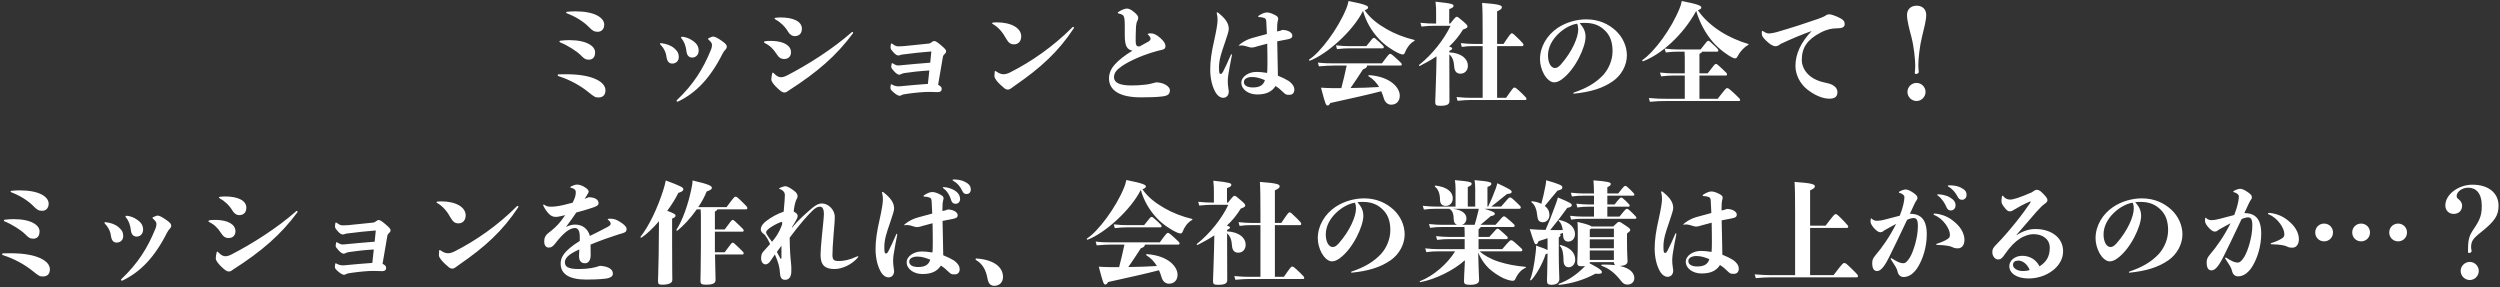 <?xml version="1.0" encoding="UTF-8"?>
<svg width="810px" height="93px" viewBox="0 0 810 93" version="1.1" xmlns="http://www.w3.org/2000/svg" xmlns:xlink="http://www.w3.org/1999/xlink">
    <rect x="0" y="0" width="810" height="93" fill="#333333" stroke="none"/>
    <!-- Generator: Sketch 48.2 (47327) - http://www.bohemiancoding.com/sketch -->
    <title>mv1-pc</title>
    <desc>Created with Sketch.</desc>
    <defs></defs>
    <g id="Page-1" stroke="none" stroke-width="1" fill="none" fill-rule="evenodd">
        <path d="M196.164,29.236 C196.164,30.892 195.228,31.576 193.896,31.576 C192.852,31.576 192.564,31.396 190.692,29.884 C187.992,27.688 184.572,25.816 180.936,24.664 C180.756,24.592 180.684,24.52 180.684,24.34 C180.684,24.232 180.72,24.124 180.936,24.088 C181.764,24.052 182.592,24.052 183.348,24.052 C192.348,24.052 196.164,26.68 196.164,29.236 Z M195.768,7.996 C195.768,9.472 194.832,10.3 193.68,10.3 C192.456,10.3 191.988,9.94 190.836,8.788 C188.892,6.808 186.12,5.224 183.708,4.324 C183.492,4.252 183.42,4.144 183.42,4.036 C183.42,3.928 183.528,3.856 183.744,3.82 C184.716,3.712 185.616,3.676 186.444,3.676 C192.636,3.676 195.768,5.728 195.768,7.996 Z M192.816,16.96 C192.816,18.58 192.024,19.336 190.728,19.336 C189.648,19.336 189.18,18.904 188.172,17.896 C186.804,16.528 183.816,14.656 181.476,13.72 C181.296,13.648 181.26,13.54 181.26,13.432 C181.26,13.324 181.332,13.216 181.548,13.18 C182.556,13.072 183.528,13 184.392,13 C190.224,13 192.816,15.016 192.816,16.96 Z M226.368,16.42 C226.368,17.716 225.468,18.652 224.28,18.652 C223.272,18.652 222.588,17.968 222.444,16.816 C222.192,14.692 221.652,13.432 220.716,12.316 C220.644,12.208 220.644,12.208 220.644,12.136 C220.644,12.028 220.716,11.92 221.004,11.92 C222.264,11.956 223.56,12.568 224.532,13.252 C225.648,14.044 226.368,14.944 226.368,16.42 Z M219.924,18.544 C219.924,19.696 219.06,20.596 217.8,20.596 C216.792,20.596 216.216,19.948 215.964,18.58 C215.784,16.96 215.1,15.592 213.948,14.404 C213.876,14.332 213.84,14.26 213.84,14.188 C213.84,14.044 213.984,13.972 214.164,13.972 C215.964,14.188 217.44,14.728 218.484,15.664 C219.312,16.42 219.924,17.032 219.924,18.544 Z M235.476,15.124 C235.476,15.52 235.332,15.772 234.972,16.168 C234.72,16.42 234.54,16.6 234.108,17.392 C230.148,25.312 225.468,30.136 219.744,32.872 C219.672,32.908 219.6,32.944 219.492,32.944 C219.348,32.944 219.204,32.836 219.204,32.692 C219.204,32.584 219.24,32.512 219.348,32.404 C224.676,27.364 227.844,22.288 230.328,16.168 C230.616,15.484 230.688,14.98 230.688,14.512 C230.688,14.08 230.4,13.576 229.536,12.82 C229.464,12.748 229.392,12.676 229.392,12.604 C229.392,12.496 229.5,12.424 229.644,12.352 C230.292,12.028 230.796,11.848 231.12,11.848 C231.624,11.848 232.632,12.388 233.82,13.216 C235.08,14.116 235.476,14.512 235.476,15.124 Z M251.208,6.268 C250.992,6.16 250.956,6.088 250.956,5.98 C250.956,5.872 251.028,5.8 251.244,5.764 C251.748,5.692 252.504,5.656 252.972,5.656 C257.04,5.656 259.812,6.952 259.812,9.292 C259.812,10.948 258.804,11.704 257.508,11.704 C256.5,11.704 255.708,10.948 255.312,10.228 C254.304,8.536 252.756,7.096 251.208,6.268 Z M256.284,16.924 C256.284,18.292 255.42,19.12 254.088,19.12 C253.008,19.12 252.324,18.652 251.532,17.392 C250.632,15.952 249.372,14.692 247.824,13.972 C247.608,13.864 247.536,13.756 247.536,13.648 C247.536,13.504 247.608,13.432 247.788,13.396 C248.364,13.288 248.688,13.252 249.48,13.252 L250.164,13.252 C253.908,13.36 256.284,14.728 256.284,16.924 Z M254.124,29.956 C253.404,29.956 252.828,29.488 251.316,28.012 C250.272,26.896 249.912,26.212 249.912,25.744 C249.912,25.168 250.02,24.448 250.2,23.764 C250.236,23.62 250.308,23.512 250.38,23.512 C250.452,23.512 250.56,23.584 250.704,23.728 C251.748,24.808 252.432,25.024 253.08,25.024 C253.584,25.024 254.304,24.808 254.988,24.448 C261.828,20.956 270,15.7 275.868,10.516 C275.976,10.408 276.084,10.336 276.192,10.336 C276.3,10.336 276.408,10.444 276.408,10.588 C276.408,10.66 276.408,10.696 276.372,10.768 C271.008,18.004 264.924,23.332 255.348,29.452 C254.808,29.884 254.556,29.956 254.124,29.956 Z M303.948,27.472 C304.056,27.508 304.164,27.58 304.272,27.652 C304.92,28.048 305.1,28.3 305.1,28.84 C305.1,29.524 304.632,29.848 303.84,29.848 C303.084,29.812 301.896,29.776 300.996,29.776 C299.232,29.776 296.748,29.992 293.94,30.388 C292.824,30.532 292.428,30.64 292.104,30.82 C291.816,31 291.672,31.036 291.456,31.036 C290.988,31 290.34,30.64 289.512,29.92 C288.828,29.308 288.504,28.984 288.504,28.516 C288.504,28.3 288.54,27.796 288.612,27.508 C288.648,27.364 288.684,27.292 288.756,27.292 C288.828,27.292 288.936,27.364 289.008,27.4 C289.8,27.832 290.448,27.976 291.024,27.976 C291.564,27.976 291.888,27.94 292.536,27.868 C295.056,27.616 297.684,27.4 300.636,27.184 C300.816,25.6 300.96,24.376 301.104,22.828 C298.152,23.008 294.912,23.368 293.148,23.656 C292.608,23.728 292.32,23.836 291.96,24.016 C291.78,24.124 291.564,24.196 291.348,24.196 C290.952,24.196 290.484,23.908 289.8,23.224 C289.116,22.504 288.756,22 288.756,21.712 C288.756,21.496 288.828,20.884 288.9,20.632 C288.936,20.488 288.972,20.452 289.08,20.452 C289.152,20.452 289.188,20.488 289.296,20.56 C290.052,21.028 290.556,21.208 290.952,21.208 C291.384,21.208 291.744,21.172 292.356,21.1 C294.912,20.848 297.72,20.596 301.392,20.308 C301.536,18.904 301.644,17.86 301.752,16.672 C299.088,16.852 295.704,17.248 292.536,17.644 C292.176,17.68 291.816,17.752 291.6,17.86 C291.456,17.932 291.276,17.968 291.132,17.968 C290.628,17.968 290.196,17.752 289.512,16.996 C288.756,16.168 288.54,15.772 288.54,15.448 C288.54,15.124 288.576,14.692 288.648,14.368 C288.684,14.188 288.756,14.08 288.864,14.08 C288.936,14.08 289.116,14.188 289.26,14.296 C289.98,14.836 290.412,15.016 290.988,15.016 C291.888,15.016 292.428,14.98 293.22,14.908 C295.092,14.728 297.684,14.476 300.924,14.116 C301.248,14.08 301.392,14.008 301.68,13.792 C302.148,13.468 302.4,13.288 302.652,13.288 C303.12,13.288 303.624,13.576 304.848,14.62 C306.252,15.844 306.54,16.132 306.54,16.636 C306.54,16.996 306.36,17.248 306.036,17.536 C305.604,17.932 305.532,18.148 305.46,18.652 C304.956,21.604 304.452,24.52 303.948,27.472 Z M330.876,11.776 C330.876,13.144 330.12,14.368 328.536,14.368 C327.348,14.368 326.736,13.792 326.016,12.568 C324.864,10.444 323.46,8.788 321.552,7.708 C321.48,7.672 321.444,7.6 321.444,7.528 C321.444,7.456 321.516,7.348 321.696,7.312 C322.056,7.276 322.416,7.24 322.884,7.24 C327.852,7.24 330.876,9.184 330.876,11.776 Z M326.556,29.02 C326.232,29.02 325.908,28.984 325.368,28.552 C324.54,27.868 323.64,27.04 322.956,26.212 C322.488,25.6 322.2,25.096 322.2,24.736 C322.2,24.412 322.236,23.764 322.272,23.296 C322.308,23.044 322.344,23.008 322.488,23.008 C322.56,23.008 322.668,23.08 322.884,23.224 C323.964,23.98 324.72,24.052 325.224,24.052 C325.62,24.052 326.376,23.908 327.24,23.476 C334.116,20.02 341.316,15.016 347.436,8.86 C347.508,8.788 347.616,8.716 347.724,8.716 C347.868,8.716 347.976,8.824 347.976,8.968 C347.976,9.04 347.976,9.04 347.94,9.112 C342.828,16.888 337.068,22.036 328.932,27.652 C328.356,28.048 327.96,28.372 327.528,28.66 C327.276,28.876 326.916,29.02 326.556,29.02 Z M364.428,11.344 L364.428,8.536 C364.428,6.304 364.284,5.656 364.068,5.26 C363.888,4.9 363.636,4.648 362.412,4.36 C362.232,4.324 362.16,4.216 362.16,4.144 C362.16,4.072 362.16,4 362.268,3.928 C363.6,3.028 364.716,2.776 365.076,2.776 C365.652,2.776 366.264,2.92 367.56,4 C368.64,4.9 368.784,5.404 368.784,5.836 C368.784,6.196 368.64,6.52 368.532,6.7 C368.28,7.096 368.136,7.744 368.064,8.608 C367.956,11.02 367.956,12.136 367.956,13.324 C367.956,14.656 368.316,15.052 368.964,15.052 C369.036,15.052 369.144,15.052 369.288,15.016 C370.332,14.44 371.124,14.008 372.096,13.468 C372.456,13.252 372.78,12.928 372.78,12.568 C372.78,12.244 372.564,11.776 372.024,11.272 C371.844,11.128 371.844,11.128 371.844,11.056 C371.844,10.984 371.916,10.948 372.024,10.912 C372.24,10.84 372.492,10.804 372.816,10.804 C373.644,10.804 374.58,11.092 375.948,12.316 C377.352,13.54 377.604,14.332 377.604,14.944 C377.604,15.628 377.316,15.988 376.38,16.168 C375.768,16.276 374.724,16.564 373.536,16.924 C369.036,18.292 365.4,20.092 363.384,21.496 C361.656,22.72 360.936,23.692 360.936,25.024 C360.936,26.68 362.556,27.688 366.552,27.688 C368.208,27.688 369.396,27.616 371.052,27.436 C372.384,27.292 373.212,27.04 374.58,26.68 C376.956,26.68 379.044,28.012 379.044,29.2 C379.044,30.568 378.324,31.036 376.524,31.252 C374.796,31.468 372.636,31.54 369.612,31.54 C362.772,31.54 359.316,29.272 359.316,25.384 C359.316,23.584 360.144,22.036 361.26,20.812 C362.376,19.588 364.32,17.968 366.912,16.42 C365.184,16.024 364.428,15.052 364.428,11.344 Z M413.784,9.364 L413.784,10.192 C414.684,10.012 415.008,9.94 415.476,9.688 C417.6,9.724 418.716,10.732 418.716,11.488 C418.716,12.28 418.248,12.532 417.132,12.748 C415.944,12.964 415.008,13.144 413.82,13.396 C413.856,16.6 413.928,19.588 414,22.252 C414.036,23.008 414.036,23.908 414.036,24.52 C415.476,25.096 416.628,25.672 417.564,26.248 C418.788,27.148 419.364,28.048 419.364,29.092 C419.364,30.1 418.716,30.712 417.888,30.712 L417.348,30.712 C416.844,30.712 416.484,30.604 415.8,29.92 C415.044,29.164 414.252,28.48 413.28,27.868 C412.056,29.776 410.184,30.604 407.304,30.604 C404.496,30.604 402.192,28.984 402.192,26.788 C402.192,24.808 404.604,23.296 407.052,23.296 C407.88,23.296 409.068,23.368 410.544,23.62 C410.616,22.972 410.652,22.108 410.652,20.632 C410.652,19.12 410.652,16.816 410.58,14.152 C409.464,14.44 408.492,14.692 407.736,14.908 C406.368,15.34 405.972,15.412 405.54,15.412 C405.18,15.412 405.036,15.376 403.488,14.908 C402.984,14.764 402.624,14.728 402.264,14.728 C402.012,14.728 401.94,14.728 401.724,14.764 C401.508,14.8 401.508,14.8 401.4,14.8 C401.328,14.8 401.292,14.764 401.4,14.656 C402.12,13.972 403.092,13.36 404.208,12.856 C405,12.496 406.008,12.208 407.664,11.776 C408.636,11.524 409.536,11.272 410.472,11.02 C410.436,9.796 410.364,8.5 410.292,7.24 C410.256,6.412 410.148,6.052 409.644,5.836 C409.212,5.656 408.492,5.512 407.808,5.512 C407.736,5.512 407.664,5.476 407.664,5.332 C407.664,5.224 407.7,5.152 407.88,5.044 C409.104,4.252 409.932,4.036 410.508,4.036 C411.156,4.036 412.056,4.324 412.956,4.792 C413.964,5.296 414.144,5.62 414.144,6.088 C414.144,6.412 414,6.808 413.964,6.916 C413.856,7.312 413.784,8.14 413.784,9.364 Z M409.824,25.96 C408.168,25.276 407.016,24.952 405.612,24.952 C404.28,24.952 403.02,25.492 403.02,26.572 C403.02,27.76 404.208,28.336 405.936,28.336 C408.456,28.336 409.428,27.328 409.824,25.96 Z M398.124,29.596 C398.124,30.82 397.476,31.684 396.288,31.684 C395.424,31.684 394.632,31.144 393.984,30.172 C392.832,28.336 392.112,25.6 392.112,22.504 C392.112,19.804 392.508,16.888 393.48,12.712 C394.128,9.796 394.488,7.528 394.488,6.628 C394.488,5.692 394.452,5.26 394.272,4.504 C394.2,4.252 394.2,4.216 394.2,4.144 C394.2,4.072 394.272,4 394.344,4 C394.452,4 394.56,4.036 394.704,4.144 C397.224,6.124 398.124,7.672 398.124,9.4 C398.124,10.12 397.584,11.668 396.828,13.936 C395.748,17.068 394.956,19.336 394.956,21.82 C394.956,23.764 395.1,23.944 395.532,23.944 C395.82,23.944 395.964,23.764 396.252,23.26 C396.828,22.216 398.052,19.516 398.772,17.824 C398.844,17.644 398.88,17.572 398.988,17.572 C399.096,17.572 399.132,17.68 399.132,17.932 C398.808,19.516 398.232,22.432 397.98,24.196 C397.908,24.664 397.8,25.6 397.8,26.068 C397.8,27.184 397.836,27.58 397.98,28.552 C398.052,28.984 398.088,29.2 398.124,29.596 Z M432.252,20.524 L447.768,20.524 C449.964,17.536 450.072,17.464 450.396,17.464 C450.72,17.464 450.864,17.5 452.772,19.264 C454.068,20.452 454.176,20.56 454.176,20.884 C454.176,21.1 454.032,21.244 453.78,21.244 L442.944,21.244 C442.908,21.748 442.692,22.072 441.612,22.468 C440.28,24.556 438.948,26.536 437.58,28.516 C440.82,28.48 443.988,28.372 446.832,28.192 C446.04,26.86 444.924,25.6 443.412,24.7 C443.232,24.592 443.376,24.34 443.592,24.34 C450.612,24.844 453.528,28.48 453.528,31 C453.528,32.764 452.448,33.916 450.72,33.916 C449.64,33.916 448.704,33.124 448.344,31.828 C448.128,31.108 447.876,30.316 447.516,29.56 C443.664,30.568 438.084,31.828 431.028,33.376 C430.596,34.06 430.488,34.168 430.128,34.168 C429.624,34.168 429.444,33.952 428.004,28.408 C429.192,28.48 430.56,28.552 431.712,28.552 L434.592,28.552 C435.204,26.284 435.78,23.764 436.32,21.244 L432.252,21.244 C430.956,21.244 429.3,21.316 427.32,21.496 L426.996,20.272 C429.012,20.524 430.776,20.524 432.252,20.524 Z M447.912,15.664 L437.076,15.664 C436.104,15.664 434.916,15.7 433.188,15.916 L432.864,14.692 C434.7,14.908 435.96,14.944 437.076,14.944 L442.692,14.944 C444.744,12.352 444.816,12.28 445.104,12.28 C445.392,12.28 445.5,12.316 446.976,13.684 C448.308,14.908 448.344,15.016 448.344,15.304 C448.344,15.556 448.164,15.664 447.912,15.664 Z M458.208,12.928 C458.424,12.964 458.388,13.18 458.208,13.288 C456.624,14.152 455.652,15.844 455.256,16.888 C455.04,17.464 454.824,17.644 454.536,17.644 C454.212,17.644 453.852,17.536 453.492,17.392 C451.26,16.42 448.668,14.62 446.868,12.712 C444.348,10.048 442.62,7.024 441.612,3.532 C438.372,10.048 429.984,17.536 424.404,19.66 C424.188,19.732 424.008,19.372 424.188,19.264 C427.752,17.032 433.584,9.256 436.212,2.74 C436.464,2.128 436.716,1.444 436.932,0.328 C442.476,1.408 443.268,1.912 443.268,2.416 C443.268,2.776 442.98,3.028 442.152,3.316 C443.916,5.908 446.436,7.816 449.28,9.436 C451.872,10.948 455.04,12.172 458.208,12.928 Z M469.584,16.492 L469.584,16.96 C473.58,17.176 475.596,19.12 475.596,21.28 C475.596,22.756 474.66,23.872 473.184,23.872 C471.96,23.872 471.276,23.116 471.168,21.64 C471.06,19.84 470.664,18.544 469.584,17.608 L469.584,20.308 C469.584,25.132 469.62,30.1 469.62,32.8 C469.62,33.808 468.828,34.276 466.704,34.276 C465.228,34.276 465.012,34.024 465.012,32.98 C465.012,32.26 465.228,28.372 465.336,23.296 L465.444,18.256 C463.824,19.336 462.024,20.344 460.044,21.352 C459.864,21.46 459.612,21.172 459.792,21.028 C464.004,17.716 467.892,12.784 469.98,8.356 L464.868,8.356 C463.572,8.356 462.276,8.392 460.548,8.608 L460.224,7.384 C462.204,7.6 463.572,7.636 464.868,7.636 L465.3,7.636 L465.3,4.144 C465.3,3.028 465.3,2.344 465.12,0.544 C470.628,1.12 470.952,1.408 470.952,1.876 C470.952,2.2 470.772,2.524 469.548,2.956 L469.548,7.636 L469.872,7.636 C471.492,5.584 471.708,5.44 471.96,5.44 C472.284,5.44 472.428,5.512 473.976,6.844 C475.344,8.032 475.452,8.212 475.452,8.608 C475.452,8.968 475.2,9.148 474.012,9.58 C472.716,11.704 471.24,13.468 469.512,15.088 C470.304,15.304 470.52,15.52 470.52,15.7 C470.52,15.952 470.34,16.132 469.584,16.492 Z M485.064,31.684 L487.98,31.684 C490.212,28.48 490.32,28.372 490.68,28.372 C491.004,28.372 491.256,28.48 493.164,30.316 C494.388,31.504 494.568,31.72 494.568,32.044 C494.568,32.26 494.46,32.404 494.172,32.404 L476.28,32.404 C475.2,32.404 474.336,32.476 472.248,32.656 L471.924,31.432 C474.192,31.648 475.128,31.684 476.28,31.684 L480.384,31.684 L480.384,14.944 L477.252,14.944 C476.1,14.944 475.056,14.98 473.616,15.196 L473.292,13.972 C474.912,14.152 476.244,14.224 477.252,14.224 L480.384,14.224 L480.384,11.56 C480.384,5.836 480.348,2.992 480.204,0.94 C485.856,1.336 486.612,1.768 486.612,2.344 C486.612,2.74 486.324,3.136 485.064,3.676 L485.064,14.224 L487.152,14.224 C489.312,10.984 489.492,10.804 489.852,10.804 C490.176,10.804 490.356,10.948 492.228,12.784 C493.38,13.936 493.596,14.224 493.596,14.512 C493.596,14.764 493.452,14.944 493.236,14.944 L485.064,14.944 L485.064,31.684 Z M509.94,30.352 C509.796,30.352 509.76,30.28 509.76,30.172 C509.76,30.1 509.796,30.028 509.904,29.992 C514.188,28.552 517.068,26.788 519.372,24.376 C521.208,22.396 522.468,19.48 522.468,16.6 C522.468,13.9 521.82,11.848 520.344,10.228 C518.508,8.284 516.456,7.42 513.576,7.42 C513.036,7.42 512.388,7.42 511.812,7.492 C513.108,9.004 513.72,10.192 513.72,11.992 C513.72,15.196 510.408,22.576 505.98,25.744 C505.116,26.356 504.36,26.68 503.532,26.68 C502.308,26.68 501.048,25.456 500.256,24.052 C499.464,22.612 498.96,20.848 498.96,19.192 C498.96,15.124 501.228,11.38 504.684,9.04 C507.564,7.132 510.984,6.268 513.972,6.268 C518.004,6.268 521.172,7.78 523.512,9.94 C525.78,12.028 527.112,15.016 527.112,17.932 C527.112,21.28 525.204,24.484 522.612,26.284 C519.3,28.624 515.268,29.812 509.94,30.352 Z M510.984,7.672 C507.06,8.248 501.552,12.712 501.552,17.896 C501.552,18.94 501.696,19.984 502.2,20.92 C502.596,21.604 503.172,22.036 503.784,22.036 C504.288,22.036 504.864,21.856 505.728,20.884 C509.472,16.636 511.344,12.064 511.344,9.544 C511.344,9.004 511.308,8.392 510.984,7.672 Z M550.62,32.008 L556.524,32.008 C559.116,28.66 559.26,28.552 559.584,28.552 C559.98,28.552 560.16,28.66 561.996,30.352 C563.688,31.936 563.796,32.08 563.796,32.404 C563.796,32.656 563.652,32.728 563.436,32.728 L540.072,32.728 C538.236,32.728 536.652,32.764 534.564,32.98 L534.24,31.756 C536.508,31.972 538.164,32.008 540.072,32.008 L545.868,32.008 L545.868,24.484 L541.8,24.484 C541.08,24.484 539.784,24.556 538.2,24.736 L537.84,23.512 C539.46,23.692 540.9,23.764 541.8,23.764 L545.868,23.764 L545.868,18.652 C545.868,18.04 545.832,17.392 545.796,16.744 L543.384,16.744 C542.556,16.744 541.368,16.78 539.712,16.996 L539.352,15.736 C541.044,15.952 542.34,16.024 543.384,16.024 L550.98,16.024 C553.068,13.36 553.176,13.216 553.5,13.216 C553.752,13.216 553.896,13.288 555.66,14.98 C556.668,15.916 556.74,16.096 556.74,16.348 C556.74,16.6 556.632,16.744 556.38,16.744 L551.448,16.744 C551.412,16.996 551.16,17.176 550.62,17.464 L550.62,23.764 L553.284,23.764 C555.48,20.884 555.66,20.704 555.948,20.704 C556.272,20.704 556.452,20.848 558.216,22.504 C559.44,23.62 559.548,23.8 559.548,24.052 C559.548,24.376 559.404,24.484 559.152,24.484 L550.62,24.484 L550.62,32.008 Z M566.388,14.224 C566.604,14.296 566.568,14.476 566.388,14.584 C565.02,15.304 563.688,16.852 563.004,18.184 C562.716,18.76 562.536,18.904 562.248,18.904 C561.888,18.904 561.744,18.868 561.384,18.688 C559.692,17.896 556.956,15.88 554.976,13.612 C552.528,10.768 550.62,7.168 549.576,3.532 C545.184,11.56 538.056,17.716 532.368,19.84 C532.152,19.912 531.972,19.552 532.152,19.444 C536.184,16.636 541.548,9.256 544.176,2.74 C544.428,2.128 544.68,1.444 544.896,0.328 C550.44,1.408 551.232,1.912 551.232,2.416 C551.232,2.776 550.944,3.028 550.116,3.316 C551.88,5.944 554.544,8.356 557.496,10.228 C560.196,11.956 563.616,13.432 566.388,14.224 Z M586.98,10.048 C583.884,11.128 579.996,12.784 576.864,14.26 C576.396,14.692 575.82,14.98 575.208,14.98 C574.488,14.98 573.372,14.332 572.148,13.108 C571.212,12.136 570.816,11.704 570.816,10.804 C570.816,10.192 570.852,10.012 570.996,10.012 C571.068,10.012 571.176,10.048 571.32,10.156 C572.184,10.732 572.724,10.84 573.228,10.84 C573.696,10.84 574.956,10.624 575.64,10.408 C580.608,8.968 585.792,7.276 589.248,6.052 C590.436,5.62 591.084,5.332 591.66,4.936 C592.128,4.612 592.488,4.648 592.812,4.648 C593.28,4.648 594.936,5.188 596.268,5.908 C597.168,6.376 597.672,6.844 597.672,7.852 C597.672,8.824 596.844,9.184 595.008,9.184 C593.676,9.184 591.948,9.472 589.896,10.552 C585.648,12.748 583.776,15.376 583.776,19.444 C583.776,22.072 585.612,24.7 588.672,25.96 C589.968,26.5 590.796,26.644 592.164,26.968 C594.072,27.4 595.332,28.408 595.332,29.884 C595.332,31.36 594.396,31.972 592.74,31.972 C591.516,31.972 588.96,31.612 585.684,29.092 C583.02,27.04 581.724,23.98 581.724,21.388 C581.724,17.428 583.524,13.684 586.98,10.048 Z M621,1.84 C622.836,1.84 624.096,2.992 624.096,4.864 C624.096,6.592 623.376,9.256 622.728,11.92 C621.972,14.98 621.54,19.012 621.54,20.956 C621.54,21.784 621.612,22.684 621.684,23.332 C621.684,23.62 621.252,23.98 620.712,23.98 C620.532,23.98 620.388,23.764 620.388,23.584 C620.46,22.9 620.532,22.108 620.532,21.208 C620.532,19.156 620.064,14.908 619.344,12.172 C618.66,9.508 617.868,6.736 617.868,4.864 C617.868,3.028 619.128,1.84 621,1.84 Z M620.964,26.86 C622.548,26.86 623.88,28.192 623.88,29.776 C623.88,31.396 622.548,32.728 620.964,32.728 C619.344,32.728 618.012,31.396 618.012,29.776 C618.012,28.192 619.344,26.86 620.964,26.86 Z M16.164,87.236 C16.164,88.892 15.228,89.576 13.896,89.576 C12.852,89.576 12.564,89.396 10.692,87.884 C7.992,85.688 4.572,83.816 0.936,82.664 C0.756,82.592 0.684,82.52 0.684,82.34 C0.684,82.232 0.72,82.124 0.936,82.088 C1.764,82.052 2.592,82.052 3.348,82.052 C12.348,82.052 16.164,84.68 16.164,87.236 Z M15.768,65.996 C15.768,67.472 14.832,68.3 13.68,68.3 C12.456,68.3 11.988,67.94 10.836,66.788 C8.892,64.808 6.12,63.224 3.708,62.324 C3.492,62.252 3.42,62.144 3.42,62.036 C3.42,61.928 3.528,61.856 3.744,61.82 C4.716,61.712 5.616,61.676 6.444,61.676 C12.636,61.676 15.768,63.728 15.768,65.996 Z M12.816,74.96 C12.816,76.58 12.024,77.336 10.728,77.336 C9.648,77.336 9.18,76.904 8.172,75.896 C6.804,74.528 3.816,72.656 1.476,71.72 C1.296,71.648 1.26,71.54 1.26,71.432 C1.26,71.324 1.332,71.216 1.548,71.18 C2.556,71.072 3.528,71 4.392,71 C10.224,71 12.816,73.016 12.816,74.96 Z M46.368,74.42 C46.368,75.716 45.468,76.652 44.28,76.652 C43.272,76.652 42.588,75.968 42.444,74.816 C42.192,72.692 41.652,71.432 40.716,70.316 C40.644,70.208 40.644,70.208 40.644,70.136 C40.644,70.028 40.716,69.92 41.004,69.92 C42.264,69.956 43.56,70.568 44.532,71.252 C45.648,72.044 46.368,72.944 46.368,74.42 Z M39.924,76.544 C39.924,77.696 39.06,78.596 37.8,78.596 C36.792,78.596 36.216,77.948 35.964,76.58 C35.784,74.96 35.1,73.592 33.948,72.404 C33.876,72.332 33.84,72.26 33.84,72.188 C33.84,72.044 33.984,71.972 34.164,71.972 C35.964,72.188 37.44,72.728 38.484,73.664 C39.312,74.42 39.924,75.032 39.924,76.544 Z M55.476,73.124 C55.476,73.52 55.332,73.772 54.972,74.168 C54.72,74.42 54.54,74.6 54.108,75.392 C50.148,83.312 45.468,88.136 39.744,90.872 C39.672,90.908 39.6,90.944 39.492,90.944 C39.348,90.944 39.204,90.836 39.204,90.692 C39.204,90.584 39.24,90.512 39.348,90.404 C44.676,85.364 47.844,80.288 50.328,74.168 C50.616,73.484 50.688,72.98 50.688,72.512 C50.688,72.08 50.4,71.576 49.536,70.82 C49.464,70.748 49.392,70.676 49.392,70.604 C49.392,70.496 49.5,70.424 49.644,70.352 C50.292,70.028 50.796,69.848 51.12,69.848 C51.624,69.848 52.632,70.388 53.82,71.216 C55.08,72.116 55.476,72.512 55.476,73.124 Z M71.208,64.268 C70.992,64.16 70.956,64.088 70.956,63.98 C70.956,63.872 71.028,63.8 71.244,63.764 C71.748,63.692 72.504,63.656 72.972,63.656 C77.04,63.656 79.812,64.952 79.812,67.292 C79.812,68.948 78.804,69.704 77.508,69.704 C76.5,69.704 75.708,68.948 75.312,68.228 C74.304,66.536 72.756,65.096 71.208,64.268 Z M76.284,74.924 C76.284,76.292 75.42,77.12 74.088,77.12 C73.008,77.12 72.324,76.652 71.532,75.392 C70.632,73.952 69.372,72.692 67.824,71.972 C67.608,71.864 67.536,71.756 67.536,71.648 C67.536,71.504 67.608,71.432 67.788,71.396 C68.364,71.288 68.688,71.252 69.48,71.252 L70.164,71.252 C73.908,71.36 76.284,72.728 76.284,74.924 Z M74.124,87.956 C73.404,87.956 72.828,87.488 71.316,86.012 C70.272,84.896 69.912,84.212 69.912,83.744 C69.912,83.168 70.02,82.448 70.2,81.764 C70.236,81.62 70.308,81.512 70.38,81.512 C70.452,81.512 70.56,81.584 70.704,81.728 C71.748,82.808 72.432,83.024 73.08,83.024 C73.584,83.024 74.304,82.808 74.988,82.448 C81.828,78.956 90,73.7 95.868,68.516 C95.976,68.408 96.084,68.336 96.192,68.336 C96.3,68.336 96.408,68.444 96.408,68.588 C96.408,68.66 96.408,68.696 96.372,68.768 C91.008,76.004 84.924,81.332 75.348,87.452 C74.808,87.884 74.556,87.956 74.124,87.956 Z M123.948,85.472 C124.056,85.508 124.164,85.58 124.272,85.652 C124.92,86.048 125.1,86.3 125.1,86.84 C125.1,87.524 124.632,87.848 123.84,87.848 C123.084,87.812 121.896,87.776 120.996,87.776 C119.232,87.776 116.748,87.992 113.94,88.388 C112.824,88.532 112.428,88.64 112.104,88.82 C111.816,89 111.672,89.036 111.456,89.036 C110.988,89 110.34,88.64 109.512,87.92 C108.828,87.308 108.504,86.984 108.504,86.516 C108.504,86.3 108.54,85.796 108.612,85.508 C108.648,85.364 108.684,85.292 108.756,85.292 C108.828,85.292 108.936,85.364 109.008,85.4 C109.8,85.832 110.448,85.976 111.024,85.976 C111.564,85.976 111.888,85.94 112.536,85.868 C115.056,85.616 117.684,85.4 120.636,85.184 C120.816,83.6 120.96,82.376 121.104,80.828 C118.152,81.008 114.912,81.368 113.148,81.656 C112.608,81.728 112.32,81.836 111.96,82.016 C111.78,82.124 111.564,82.196 111.348,82.196 C110.952,82.196 110.484,81.908 109.8,81.224 C109.116,80.504 108.756,80 108.756,79.712 C108.756,79.496 108.828,78.884 108.9,78.632 C108.936,78.488 108.972,78.452 109.08,78.452 C109.152,78.452 109.188,78.488 109.296,78.56 C110.052,79.028 110.556,79.208 110.952,79.208 C111.384,79.208 111.744,79.172 112.356,79.1 C114.912,78.848 117.72,78.596 121.392,78.308 C121.536,76.904 121.644,75.86 121.752,74.672 C119.088,74.852 115.704,75.248 112.536,75.644 C112.176,75.68 111.816,75.752 111.6,75.86 C111.456,75.932 111.276,75.968 111.132,75.968 C110.628,75.968 110.196,75.752 109.512,74.996 C108.756,74.168 108.54,73.772 108.54,73.448 C108.54,73.124 108.576,72.692 108.648,72.368 C108.684,72.188 108.756,72.08 108.864,72.08 C108.936,72.08 109.116,72.188 109.26,72.296 C109.98,72.836 110.412,73.016 110.988,73.016 C111.888,73.016 112.428,72.98 113.22,72.908 C115.092,72.728 117.684,72.476 120.924,72.116 C121.248,72.08 121.392,72.008 121.68,71.792 C122.148,71.468 122.4,71.288 122.652,71.288 C123.12,71.288 123.624,71.576 124.848,72.62 C126.252,73.844 126.54,74.132 126.54,74.636 C126.54,74.996 126.36,75.248 126.036,75.536 C125.604,75.932 125.532,76.148 125.46,76.652 C124.956,79.604 124.452,82.52 123.948,85.472 Z M150.876,69.776 C150.876,71.144 150.12,72.368 148.536,72.368 C147.348,72.368 146.736,71.792 146.016,70.568 C144.864,68.444 143.46,66.788 141.552,65.708 C141.48,65.672 141.444,65.6 141.444,65.528 C141.444,65.456 141.516,65.348 141.696,65.312 C142.056,65.276 142.416,65.24 142.884,65.24 C147.852,65.24 150.876,67.184 150.876,69.776 Z M146.556,87.02 C146.232,87.02 145.908,86.984 145.368,86.552 C144.54,85.868 143.64,85.04 142.956,84.212 C142.488,83.6 142.2,83.096 142.2,82.736 C142.2,82.412 142.236,81.764 142.272,81.296 C142.308,81.044 142.344,81.008 142.488,81.008 C142.56,81.008 142.668,81.08 142.884,81.224 C143.964,81.98 144.72,82.052 145.224,82.052 C145.62,82.052 146.376,81.908 147.24,81.476 C154.116,78.02 161.316,73.016 167.436,66.86 C167.508,66.788 167.616,66.716 167.724,66.716 C167.868,66.716 167.976,66.824 167.976,66.968 C167.976,67.04 167.976,67.04 167.94,67.112 C162.828,74.888 157.068,80.036 148.932,85.652 C148.356,86.048 147.96,86.372 147.528,86.66 C147.276,86.876 146.916,87.02 146.556,87.02 Z M187.704,80.828 L187.344,80.972 C183.888,82.556 183.024,83.78 183.024,85.004 C183.024,86.336 183.924,87.164 187.524,87.164 C190.872,87.164 192.708,86.696 194.4,86.12 C197.46,86.336 198.576,87.416 198.576,88.64 C198.576,89.432 197.964,90.08 196.056,90.296 C194.22,90.512 191.952,90.584 190.008,90.584 C184.248,90.584 181.656,88.676 181.656,85.436 C181.656,83.6 182.376,81.476 187.848,78.056 L187.848,76.796 C187.848,74.6 187.2,73.88 186.264,73.88 C185.472,73.88 184.572,74.24 183.564,74.996 C182.448,75.86 181.368,76.976 179.748,79.064 C179.208,79.748 178.632,80.216 177.84,80.216 C176.94,80.216 176.328,79.568 176.328,78.236 C176.328,77.12 176.652,76.256 177.804,75.392 C178.956,74.528 180.612,73.124 181.8,71.54 C182.268,70.928 182.7,70.316 183.132,69.704 C182.232,69.92 180.756,70.28 180.144,70.28 C179.136,70.28 178.416,69.92 177.732,69.164 C177.048,68.408 176.508,67.652 176.04,66.644 C176.004,66.572 175.968,66.5 175.968,66.428 C175.968,66.356 176.04,66.284 176.148,66.284 C176.22,66.284 176.22,66.284 176.292,66.32 C177.156,66.968 177.948,66.968 178.632,66.968 C179.28,66.968 180.792,66.86 182.7,66.392 C183.78,66.14 184.716,65.888 185.544,65.672 C185.724,65.312 185.904,64.916 186.084,64.484 C186.48,63.512 186.552,62.828 186.552,62.252 C186.552,61.928 186.48,61.64 186.156,61.352 C185.94,61.172 185.58,60.956 184.968,60.848 C184.824,60.812 184.788,60.74 184.788,60.668 C184.788,60.596 184.824,60.524 184.932,60.452 C185.436,60.164 186.372,59.804 186.912,59.804 C187.524,59.804 188.568,59.984 189.72,60.812 C190.476,61.352 190.728,61.712 190.728,62.072 C190.728,62.324 190.476,62.72 190.332,62.972 C190.044,63.476 189.72,63.944 189.432,64.448 C189.9,64.268 190.296,64.088 190.692,63.908 C193.14,63.908 193.932,64.952 193.932,65.78 C193.932,66.68 193.104,66.932 190.98,67.616 C189.576,68.048 188.352,68.444 186.732,68.84 C185.832,70.172 184.824,71.612 183.384,73.52 C184.68,72.908 185.616,72.764 186.336,72.764 C188.784,72.764 190.512,74.204 191.124,76.436 C192.96,75.536 194.796,74.636 196.812,73.556 C197.352,73.268 197.856,72.872 197.856,72.584 C197.856,72.224 197.748,71.792 197.064,71.252 C196.92,71.144 196.884,71.108 196.884,71.036 C196.884,70.964 196.92,70.928 197.1,70.892 C197.424,70.856 197.64,70.856 197.82,70.856 C199.044,70.856 199.908,71.216 201.348,72.188 C202.392,72.908 203.004,73.556 203.004,74.132 C203.004,75.068 202.824,75.32 200.448,75.932 C197.532,76.868 194.544,77.912 191.34,79.244 C191.34,80.18 191.376,81.26 191.376,82.664 C191.376,84.248 190.692,85.292 189.576,85.292 C188.604,85.292 187.596,84.896 187.596,82.916 C187.596,82.448 187.632,81.692 187.704,80.828 Z M213.408,82.628 L213.516,71.684 C211.5,74.024 209.448,75.932 207.864,76.976 C207.684,77.084 207.396,76.868 207.54,76.688 C210.06,73.556 213.048,67.652 215.064,61.064 C215.316,60.236 215.532,59.372 215.712,58.472 C220.788,60.344 221.4,60.776 221.4,61.28 C221.4,61.784 221.076,62.072 219.78,62.504 C218.808,64.484 217.548,66.464 216.18,68.3 C218.484,69.164 218.88,69.452 218.88,69.884 C218.88,70.208 218.664,70.46 217.764,70.82 L217.764,78.884 C217.764,87.56 217.836,89.792 217.836,90.692 C217.836,91.7 216.72,92.24 214.488,92.24 C213.408,92.24 213.192,91.952 213.192,91.016 C213.192,90.08 213.336,87.632 213.408,82.628 Z M226.224,67.112 L235.404,67.112 C237.816,63.836 237.96,63.728 238.32,63.728 C238.68,63.728 238.896,63.836 240.912,65.852 C241.812,66.752 242.136,67.04 242.136,67.364 C242.136,67.724 241.992,67.832 241.74,67.832 L232.416,67.832 C232.38,68.084 232.164,68.264 231.624,68.552 L231.624,74.348 L234.792,74.348 C237.024,71.324 237.096,71.252 237.384,71.252 C237.708,71.252 237.816,71.36 239.652,73.124 C240.768,74.204 240.948,74.384 240.948,74.636 C240.948,74.96 240.804,75.068 240.552,75.068 L231.624,75.068 L231.624,81.728 L234.792,81.728 C237.024,78.704 237.096,78.632 237.384,78.632 C237.708,78.632 237.816,78.74 239.652,80.504 C240.768,81.584 240.948,81.764 240.948,82.016 C240.948,82.34 240.804,82.448 240.552,82.448 L231.66,82.448 C231.696,85.94 231.84,88.496 231.84,90.656 C231.84,91.736 231.156,92.24 228.6,92.24 C227.304,92.24 226.944,91.916 226.944,91.016 C226.944,90.008 227.088,85.364 227.088,80.108 L227.088,69.704 C227.088,69.092 227.052,68.444 227.016,67.832 L225.756,67.832 C223.632,70.856 221.22,73.34 219.492,74.708 C219.312,74.852 219.06,74.6 219.168,74.42 C221.076,71.612 223.056,65.996 224.028,61.1 C224.208,60.272 224.388,59.372 224.388,58.472 C229.896,59.732 230.652,60.272 230.652,60.884 C230.652,61.244 230.256,61.604 228.96,62.036 C228.276,63.8 227.304,65.528 226.224,67.112 Z M256.572,73.628 L256.608,73.772 C258.66,71.288 260.82,69.416 262.764,67.724 C263.916,66.716 265.032,65.924 266.328,65.924 C268.236,65.924 270.468,67.796 270.468,70.316 C270.468,71.9 270.252,73.664 270.072,76.112 C269.82,79.28 269.712,81.296 269.712,82.628 C269.712,84.212 270.216,84.572 271.764,84.572 C273.384,84.572 275.148,84.248 277.668,83.096 C277.74,83.06 277.848,83.024 277.92,83.024 C278.028,83.024 278.1,83.096 278.1,83.168 C278.1,83.24 278.1,83.24 277.992,83.384 C276.012,85.76 272.808,87.164 270.396,87.164 C267.228,87.164 265.86,85.868 265.86,82.556 C265.86,81.26 266.04,79.172 266.292,76.508 C266.544,73.952 266.94,70.424 266.94,69.38 C266.94,67.616 266.436,66.968 265.644,66.968 C265.068,66.968 264.312,67.184 263.196,68.3 C261.648,69.812 259.2,72.512 255.852,77.012 C255.888,80.936 256.104,83.564 256.284,85.148 C256.392,86.156 256.392,86.588 256.392,87.092 L256.392,87.848 C256.392,89.9 255.492,90.656 254.412,90.656 C253.404,90.656 252.828,90.224 252.72,88.532 C252.576,86.516 252.288,85.256 251.064,82.448 C250.38,83.384 249.948,84.14 249.48,84.752 C249.084,85.256 248.616,85.652 248.04,85.652 C247.32,85.652 246.6,84.968 246.6,83.708 C246.6,82.592 246.852,82.052 247.284,81.548 C247.968,80.792 248.904,79.784 249.516,79.064 C249.084,78.092 248.544,77.084 247.788,76.076 C246.816,75.392 246.492,74.888 246.492,74.348 C246.492,73.232 247.392,72.296 248.112,71.72 C249.912,70.316 252.036,69.2 253.908,68.588 C254.16,65.672 254.304,64.124 254.304,63.188 C254.304,62.468 253.872,61.64 252.54,61.208 C252.432,61.172 252.432,61.172 252.432,61.1 C252.432,61.028 252.504,60.956 252.72,60.848 C253.728,60.416 254.124,60.344 254.556,60.344 C254.988,60.344 255.888,60.776 257.112,61.676 C258.156,62.432 258.408,63.008 258.408,63.512 C258.408,64.016 258.228,64.412 257.94,64.844 C257.58,65.78 257.292,67.148 257.148,68.516 C258.192,69.128 258.444,69.488 258.444,69.956 C258.444,70.604 258.012,71.324 256.572,73.628 Z M250.128,78.344 C251.388,76.868 252.432,75.32 253.26,73.124 C253.404,72.728 253.44,72.476 253.44,72.296 C253.44,72.044 253.368,71.9 253.188,71.9 C253.116,71.9 253.044,71.936 252.936,71.972 C251.532,72.512 250.38,73.16 249.336,73.916 C248.616,74.456 248.22,74.888 248.22,75.284 C248.22,75.572 248.436,76.112 250.128,78.344 Z M253.188,83.564 L253.188,79.604 C252.828,80.144 252.396,80.648 251.712,81.62 C252.036,82.268 252.36,82.88 252.792,83.672 C252.864,83.816 252.936,83.852 253.008,83.852 C253.116,83.852 253.188,83.744 253.188,83.564 Z M305.784,60.632 C306.684,60.632 308.34,61.028 309.528,61.856 C310.716,62.684 311.076,63.656 311.076,64.448 C311.076,65.384 310.5,66.032 309.564,66.032 C308.88,66.032 308.412,65.636 308.196,64.916 C307.8,63.476 306.936,61.928 305.712,61.064 C305.568,60.956 305.46,60.884 305.46,60.776 C305.46,60.668 305.568,60.632 305.784,60.632 Z M309.024,58.148 C310.068,58.148 311.472,58.292 312.624,58.904 C313.992,59.588 314.532,60.308 314.532,61.424 C314.532,62.36 313.92,62.864 313.2,62.864 C312.516,62.864 312.156,62.684 311.724,61.748 C311.148,60.452 310.104,59.264 308.952,58.652 C308.736,58.544 308.628,58.472 308.628,58.328 C308.628,58.22 308.772,58.148 309.024,58.148 Z M305.352,67.544 L305.352,68.372 C306.252,68.192 306.576,68.12 307.044,67.868 C309.168,67.904 310.284,68.912 310.284,69.668 C310.284,70.46 309.816,70.712 308.7,70.928 C307.512,71.144 306.576,71.324 305.388,71.576 C305.424,74.78 305.496,77.768 305.568,80.432 C305.604,81.188 305.604,82.088 305.604,82.7 C307.044,83.276 308.196,83.852 309.132,84.428 C310.356,85.328 310.932,86.228 310.932,87.272 C310.932,88.28 310.284,88.892 309.456,88.892 L308.916,88.892 C308.412,88.892 308.052,88.784 307.368,88.1 C306.612,87.344 305.82,86.66 304.848,86.048 C303.624,87.956 301.752,88.784 298.872,88.784 C296.064,88.784 293.76,87.164 293.76,84.968 C293.76,82.988 296.172,81.476 298.62,81.476 C299.448,81.476 300.636,81.548 302.112,81.8 C302.184,81.152 302.22,80.288 302.22,78.812 C302.22,77.3 302.22,74.996 302.148,72.332 C301.032,72.62 300.06,72.872 299.304,73.088 C297.936,73.52 297.54,73.592 297.108,73.592 C296.748,73.592 296.604,73.556 295.056,73.088 C294.552,72.944 294.192,72.908 293.832,72.908 C293.58,72.908 293.508,72.908 293.292,72.944 C293.076,72.98 293.076,72.98 292.968,72.98 C292.896,72.98 292.86,72.944 292.968,72.836 C293.688,72.152 294.66,71.54 295.776,71.036 C296.568,70.676 297.576,70.388 299.232,69.956 C300.204,69.704 301.104,69.452 302.04,69.2 C302.004,67.976 301.932,66.68 301.86,65.42 C301.824,64.592 301.716,64.232 301.212,64.016 C300.78,63.836 300.06,63.692 299.376,63.692 C299.304,63.692 299.232,63.656 299.232,63.512 C299.232,63.404 299.268,63.332 299.448,63.224 C300.672,62.432 301.5,62.216 302.076,62.216 C302.724,62.216 303.624,62.504 304.524,62.972 C305.532,63.476 305.712,63.8 305.712,64.268 C305.712,64.592 305.568,64.988 305.532,65.096 C305.424,65.492 305.352,66.32 305.352,67.544 Z M301.392,84.14 C299.736,83.456 298.584,83.132 297.18,83.132 C295.848,83.132 294.588,83.672 294.588,84.752 C294.588,85.94 295.776,86.516 297.504,86.516 C300.024,86.516 300.996,85.508 301.392,84.14 Z M289.692,87.776 C289.692,89 289.044,89.864 287.856,89.864 C286.992,89.864 286.2,89.324 285.552,88.352 C284.4,86.516 283.68,83.78 283.68,80.684 C283.68,77.984 284.076,75.068 285.048,70.892 C285.696,67.976 286.056,65.708 286.056,64.808 C286.056,63.872 286.02,63.44 285.84,62.684 C285.768,62.432 285.768,62.396 285.768,62.324 C285.768,62.252 285.84,62.18 285.912,62.18 C286.02,62.18 286.128,62.216 286.272,62.324 C288.792,64.304 289.692,65.852 289.692,67.58 C289.692,68.3 289.152,69.848 288.396,72.116 C287.316,75.248 286.524,77.516 286.524,80 C286.524,81.944 286.668,82.124 287.1,82.124 C287.388,82.124 287.532,81.944 287.82,81.44 C288.396,80.396 289.62,77.696 290.34,76.004 C290.412,75.824 290.448,75.752 290.556,75.752 C290.664,75.752 290.7,75.86 290.7,76.112 C290.376,77.696 289.8,80.612 289.548,82.376 C289.476,82.844 289.368,83.78 289.368,84.248 C289.368,85.364 289.404,85.76 289.548,86.732 C289.62,87.164 289.656,87.38 289.692,87.776 Z M324.972,89.756 C324.972,91.484 323.784,92.6 322.164,92.6 C320.976,92.6 320.256,91.916 319.968,90.332 C319.428,87.272 318.24,85.436 316.224,84.248 C316.116,84.176 316.08,84.104 316.08,83.996 C316.08,83.816 316.188,83.744 316.332,83.744 C321.912,84.14 324.972,86.444 324.972,89.756 Z M360.252,78.524 L375.768,78.524 C377.964,75.536 378.072,75.464 378.396,75.464 C378.72,75.464 378.864,75.5 380.772,77.264 C382.068,78.452 382.176,78.56 382.176,78.884 C382.176,79.1 382.032,79.244 381.78,79.244 L370.944,79.244 C370.908,79.748 370.692,80.072 369.612,80.468 C368.28,82.556 366.948,84.536 365.58,86.516 C368.82,86.48 371.988,86.372 374.832,86.192 C374.04,84.86 372.924,83.6 371.412,82.7 C371.232,82.592 371.376,82.34 371.592,82.34 C378.612,82.844 381.528,86.48 381.528,89 C381.528,90.764 380.448,91.916 378.72,91.916 C377.64,91.916 376.704,91.124 376.344,89.828 C376.128,89.108 375.876,88.316 375.516,87.56 C371.664,88.568 366.084,89.828 359.028,91.376 C358.596,92.06 358.488,92.168 358.128,92.168 C357.624,92.168 357.444,91.952 356.004,86.408 C357.192,86.48 358.56,86.552 359.712,86.552 L362.592,86.552 C363.204,84.284 363.78,81.764 364.32,79.244 L360.252,79.244 C358.956,79.244 357.3,79.316 355.32,79.496 L354.996,78.272 C357.012,78.524 358.776,78.524 360.252,78.524 Z M375.912,73.664 L365.076,73.664 C364.104,73.664 362.916,73.7 361.188,73.916 L360.864,72.692 C362.7,72.908 363.96,72.944 365.076,72.944 L370.692,72.944 C372.744,70.352 372.816,70.28 373.104,70.28 C373.392,70.28 373.5,70.316 374.976,71.684 C376.308,72.908 376.344,73.016 376.344,73.304 C376.344,73.556 376.164,73.664 375.912,73.664 Z M386.208,70.928 C386.424,70.964 386.388,71.18 386.208,71.288 C384.624,72.152 383.652,73.844 383.256,74.888 C383.04,75.464 382.824,75.644 382.536,75.644 C382.212,75.644 381.852,75.536 381.492,75.392 C379.26,74.42 376.668,72.62 374.868,70.712 C372.348,68.048 370.62,65.024 369.612,61.532 C366.372,68.048 357.984,75.536 352.404,77.66 C352.188,77.732 352.008,77.372 352.188,77.264 C355.752,75.032 361.584,67.256 364.212,60.74 C364.464,60.128 364.716,59.444 364.932,58.328 C370.476,59.408 371.268,59.912 371.268,60.416 C371.268,60.776 370.98,61.028 370.152,61.316 C371.916,63.908 374.436,65.816 377.28,67.436 C379.872,68.948 383.04,70.172 386.208,70.928 Z M397.584,74.492 L397.584,74.96 C401.58,75.176 403.596,77.12 403.596,79.28 C403.596,80.756 402.66,81.872 401.184,81.872 C399.96,81.872 399.276,81.116 399.168,79.64 C399.06,77.84 398.664,76.544 397.584,75.608 L397.584,78.308 C397.584,83.132 397.62,88.1 397.62,90.8 C397.62,91.808 396.828,92.276 394.704,92.276 C393.228,92.276 393.012,92.024 393.012,90.98 C393.012,90.26 393.228,86.372 393.336,81.296 L393.444,76.256 C391.824,77.336 390.024,78.344 388.044,79.352 C387.864,79.46 387.612,79.172 387.792,79.028 C392.004,75.716 395.892,70.784 397.98,66.356 L392.868,66.356 C391.572,66.356 390.276,66.392 388.548,66.608 L388.224,65.384 C390.204,65.6 391.572,65.636 392.868,65.636 L393.3,65.636 L393.3,62.144 C393.3,61.028 393.3,60.344 393.12,58.544 C398.628,59.12 398.952,59.408 398.952,59.876 C398.952,60.2 398.772,60.524 397.548,60.956 L397.548,65.636 L397.872,65.636 C399.492,63.584 399.708,63.44 399.96,63.44 C400.284,63.44 400.428,63.512 401.976,64.844 C403.344,66.032 403.452,66.212 403.452,66.608 C403.452,66.968 403.2,67.148 402.012,67.58 C400.716,69.704 399.24,71.468 397.512,73.088 C398.304,73.304 398.52,73.52 398.52,73.7 C398.52,73.952 398.34,74.132 397.584,74.492 Z M413.064,89.684 L415.98,89.684 C418.212,86.48 418.32,86.372 418.68,86.372 C419.004,86.372 419.256,86.48 421.164,88.316 C422.388,89.504 422.568,89.72 422.568,90.044 C422.568,90.26 422.46,90.404 422.172,90.404 L404.28,90.404 C403.2,90.404 402.336,90.476 400.248,90.656 L399.924,89.432 C402.192,89.648 403.128,89.684 404.28,89.684 L408.384,89.684 L408.384,72.944 L405.252,72.944 C404.1,72.944 403.056,72.98 401.616,73.196 L401.292,71.972 C402.912,72.152 404.244,72.224 405.252,72.224 L408.384,72.224 L408.384,69.56 C408.384,63.836 408.348,60.992 408.204,58.94 C413.856,59.336 414.612,59.768 414.612,60.344 C414.612,60.74 414.324,61.136 413.064,61.676 L413.064,72.224 L415.152,72.224 C417.312,68.984 417.492,68.804 417.852,68.804 C418.176,68.804 418.356,68.948 420.228,70.784 C421.38,71.936 421.596,72.224 421.596,72.512 C421.596,72.764 421.452,72.944 421.236,72.944 L413.064,72.944 L413.064,89.684 Z M437.94,88.352 C437.796,88.352 437.76,88.28 437.76,88.172 C437.76,88.1 437.796,88.028 437.904,87.992 C442.188,86.552 445.068,84.788 447.372,82.376 C449.208,80.396 450.468,77.48 450.468,74.6 C450.468,71.9 449.82,69.848 448.344,68.228 C446.508,66.284 444.456,65.42 441.576,65.42 C441.036,65.42 440.388,65.42 439.812,65.492 C441.108,67.004 441.72,68.192 441.72,69.992 C441.72,73.196 438.408,80.576 433.98,83.744 C433.116,84.356 432.36,84.68 431.532,84.68 C430.308,84.68 429.048,83.456 428.256,82.052 C427.464,80.612 426.96,78.848 426.96,77.192 C426.96,73.124 429.228,69.38 432.684,67.04 C435.564,65.132 438.984,64.268 441.972,64.268 C446.004,64.268 449.172,65.78 451.512,67.94 C453.78,70.028 455.112,73.016 455.112,75.932 C455.112,79.28 453.204,82.484 450.612,84.284 C447.3,86.624 443.268,87.812 437.94,88.352 Z M438.984,65.672 C435.06,66.248 429.552,70.712 429.552,75.896 C429.552,76.94 429.696,77.984 430.2,78.92 C430.596,79.604 431.172,80.036 431.784,80.036 C432.288,80.036 432.864,79.856 433.728,78.884 C437.472,74.636 439.344,70.064 439.344,67.544 C439.344,67.004 439.308,66.392 438.984,65.672 Z M464.94,60.488 C464.76,60.344 464.94,60.092 465.156,60.128 C468.9,60.596 470.7,62.216 470.7,64.232 C470.7,65.744 469.728,66.716 468.396,66.716 C467.244,66.716 466.56,65.996 466.56,64.7 C466.56,62.828 466.02,61.316 464.94,60.488 Z M492.624,81.44 L479.412,81.44 C480.492,82.484 482.796,83.888 485.568,84.788 C488.412,85.688 491.292,86.192 494.208,86.444 C494.424,86.48 494.46,86.732 494.244,86.804 C493.02,87.272 491.796,88.568 491.004,90.332 C490.824,90.764 490.536,90.98 490.176,90.98 C489.816,90.98 489.384,90.944 488.34,90.62 C486.828,90.152 484.992,89.072 483.3,87.74 C481.356,86.192 479.844,84.032 478.944,81.8 L479.052,86.084 C479.088,88.1 479.232,89.864 479.232,90.728 C479.232,91.844 478.188,92.276 476.28,92.276 C474.66,92.276 474.336,91.952 474.336,91.088 C474.336,89.936 474.444,88.496 474.516,86.84 L474.624,84.32 C471.024,87.56 465.156,90.476 460.224,91.412 C460.008,91.448 459.864,91.16 460.08,91.088 C464.436,89.432 469.008,85.436 471.456,81.44 L465.804,81.44 C464.724,81.44 463.824,81.476 462.132,81.692 L461.772,80.468 C463.68,80.648 464.616,80.72 465.804,80.72 L474.552,80.72 L474.552,77.48 L469.296,77.48 C468.216,77.48 467.316,77.516 465.624,77.732 L465.264,76.508 C467.172,76.688 468.108,76.76 469.296,76.76 L474.552,76.76 L474.552,75.788 C474.552,74.78 474.516,74.348 474.48,73.556 L467.028,73.556 C465.948,73.556 465.048,73.592 463.356,73.808 L462.996,72.584 C464.904,72.764 465.84,72.836 467.028,72.836 L472.104,72.836 C471.456,72.62 471.06,72.08 471.024,71.252 C470.988,69.272 470.628,68.156 469.548,67.652 L465.012,67.652 C463.932,67.652 463.032,67.688 461.34,67.904 L460.98,66.68 C462.888,66.86 463.824,66.932 465.012,66.932 L471.6,66.932 L471.6,61.1 C471.6,60.092 471.528,59.264 471.384,58.364 C476.532,58.796 476.82,59.084 476.82,59.552 C476.82,59.948 476.604,60.128 475.56,60.596 L475.56,66.932 L477.972,66.932 L477.972,61.1 C477.972,60.092 477.9,59.264 477.756,58.364 C482.904,58.796 483.192,59.084 483.192,59.552 C483.192,59.948 482.976,60.128 481.932,60.596 L481.932,66.932 L482.148,66.932 C482.868,65.528 484.164,62.432 484.704,60.884 C484.848,60.452 484.992,59.984 485.136,59.372 C489.564,61.424 489.78,61.748 489.78,62.144 C489.78,62.54 489.564,62.72 488.268,62.864 C486.504,64.304 484.848,65.636 483.192,66.932 L486.36,66.932 C488.808,64.052 488.916,63.98 489.24,63.98 C489.564,63.98 489.78,64.088 491.256,65.492 C492.552,66.716 492.732,66.896 492.732,67.184 C492.732,67.508 492.588,67.652 492.12,67.652 L480.996,67.652 C484.164,68.624 484.308,68.876 484.308,69.272 C484.308,69.668 484.02,69.812 483.012,70.028 C481.788,71.108 480.78,71.9 479.7,72.836 L484.56,72.836 C486.864,70.172 486.972,70.1 487.26,70.1 C487.584,70.1 487.728,70.172 489.384,71.612 C490.644,72.692 490.752,72.872 490.752,73.124 C490.752,73.412 490.608,73.556 490.14,73.556 L479.736,73.556 C479.7,73.736 479.556,73.916 479.052,74.276 L479.052,76.76 L482.544,76.76 C484.812,74.168 484.92,74.096 485.208,74.096 C485.496,74.096 485.64,74.168 487.152,75.536 C488.448,76.688 488.52,76.796 488.52,77.048 C488.52,77.336 488.376,77.48 487.908,77.48 L479.052,77.48 L479.052,80.72 L486.72,80.72 C489.168,77.876 489.276,77.84 489.6,77.84 C489.96,77.84 490.068,77.876 491.868,79.496 C493.128,80.612 493.236,80.756 493.236,81.008 C493.236,81.296 493.092,81.44 492.624,81.44 Z M479.124,67.652 L470.664,67.652 C473.436,67.94 475.128,69.056 475.128,70.784 C475.128,71.72 474.624,72.548 473.688,72.836 L477.792,72.836 C478.188,71.504 478.548,70.208 478.98,68.372 C479.052,68.084 479.088,67.904 479.124,67.652 Z M496.224,65.564 C496.044,65.456 496.188,65.168 496.404,65.204 C497.628,65.348 498.6,65.636 499.392,66.032 C499.896,64.196 500.292,62.468 500.76,60.056 C500.868,59.444 500.94,58.94 500.976,58.4 C505.656,59.768 506.196,60.128 506.196,60.668 C506.196,61.244 505.944,61.424 504.612,61.784 C503.244,63.44 501.948,65.024 500.508,66.716 C501.588,67.544 502.02,68.588 502.02,69.668 C502.02,70.892 501.192,72.008 499.896,72.008 C498.672,72.008 498.204,71.288 498.096,70.064 C497.916,68.048 497.376,66.356 496.224,65.564 Z M505.044,76.94 L505.044,82.196 C505.044,86.156 505.224,89.576 505.224,90.368 C505.224,91.376 504.576,92.276 502.668,92.276 C501.516,92.276 501.228,91.916 501.228,90.908 C501.228,90.116 501.372,86.372 501.408,82.124 C501.264,82.196 501.048,82.268 500.796,82.34 C499.752,85.616 497.484,89.432 496.08,90.8 C495.936,90.944 495.648,90.764 495.756,90.584 C496.332,89.396 497.088,86.12 497.556,81.836 C497.664,80.864 497.7,80.216 497.7,79.568 C499.896,80.324 500.904,80.72 501.408,81.008 L501.408,77.192 C500.508,77.48 499.572,77.804 498.528,78.128 C498.132,78.956 497.988,79.136 497.736,79.136 C497.232,79.136 497.088,78.848 495.648,74.24 C496.512,74.312 497.52,74.384 498.384,74.42 C499.248,74.456 500.04,74.492 500.76,74.492 C501.804,72.152 502.74,69.776 504,66.32 C504.36,65.384 504.576,64.628 504.756,63.98 C508.932,65.708 509.256,65.996 509.256,66.5 C509.256,66.932 508.896,67.112 507.78,67.364 C505.944,69.956 504.396,71.936 502.272,74.528 C503.532,74.564 504.756,74.564 506.34,74.528 C506.124,73.124 505.728,72.152 505.08,71.612 C504.9,71.468 505.08,71.252 505.296,71.288 C508.752,72.008 510.3,73.88 510.3,75.824 C510.3,77.336 509.328,78.272 508.104,78.272 C507.096,78.272 506.484,77.624 506.448,76.256 C506.448,76.004 506.448,75.716 506.412,75.464 L505.332,75.86 C505.584,75.932 505.62,76.04 505.62,76.148 C505.62,76.436 505.476,76.616 505.044,76.94 Z M505.62,79.388 C508.788,80.18 510.372,81.944 510.372,84.104 C510.372,85.616 509.364,86.588 508.248,86.588 C507.348,86.588 506.628,85.976 506.592,84.572 C506.556,82.232 506.304,80.504 505.404,79.676 C505.26,79.532 505.404,79.352 505.62,79.388 Z M527.148,75.68 L527.148,78.056 C527.148,82.232 527.328,83.852 527.328,84.68 C527.328,85.616 526.428,86.12 524.772,86.156 C528.48,86.948 529.524,88.676 529.524,90.116 C529.524,91.448 528.444,92.204 527.364,92.204 C526.464,92.204 525.924,91.916 525.312,91.124 C523.296,88.532 521.496,87.056 518.94,86.12 C518.724,86.048 518.832,85.724 519.048,85.724 C520.704,85.688 522.144,85.76 523.332,85.904 C523.044,85.724 522.936,85.4 522.9,84.932 L515.088,84.932 C515.088,85.04 515.052,85.184 515.016,85.292 C518.796,87.236 519.012,87.776 519.012,88.208 C519.012,88.604 518.616,88.82 516.924,88.676 C513.216,90.656 509.508,91.808 505.188,92.312 C504.972,92.348 504.828,92.024 505.044,91.952 C508.14,90.836 510.876,88.928 513.216,86.552 L513.54,86.156 C513.216,86.228 512.82,86.264 512.388,86.264 C511.308,86.264 511.02,85.904 511.02,85.04 C511.02,84.464 511.2,82.556 511.2,78.596 C511.2,74.564 511.236,73.376 511.092,71.9 C514.224,72.62 515.304,73.052 515.664,73.376 L522.684,73.376 C524.088,72.008 524.232,71.9 524.556,71.9 C524.916,71.9 525.06,71.936 526.824,73.16 C528.012,73.988 528.192,74.168 528.192,74.528 C528.192,74.816 528.048,74.96 527.148,75.68 Z M515.088,81.152 L515.088,84.212 L522.9,84.212 L522.9,81.152 L515.088,81.152 Z M522.9,77.552 L515.088,77.552 L515.088,80.432 L522.9,80.432 L522.9,77.552 Z M522.9,74.096 L515.556,74.096 C515.448,74.168 515.268,74.24 515.088,74.348 L515.088,76.832 L522.9,76.832 L522.9,74.096 Z M520.776,70.172 L524.736,70.172 C526.716,67.688 526.824,67.652 527.112,67.652 C527.4,67.652 527.544,67.688 528.948,69.056 C530.172,70.244 530.172,70.316 530.172,70.568 C530.172,70.82 530.028,70.892 529.812,70.892 L512.568,70.892 C511.452,70.892 510.444,70.928 509.04,71.144 L508.716,69.92 C510.336,70.1 511.668,70.172 512.676,70.172 L516.456,70.172 L516.456,66.968 L514.692,66.968 C513.54,66.968 512.496,67.004 511.056,67.22 L510.732,65.996 C512.352,66.176 513.684,66.248 514.692,66.248 L516.456,66.248 L516.456,63.404 L512.928,63.404 C511.776,63.404 510.732,63.44 509.292,63.656 L508.968,62.432 C510.588,62.612 511.92,62.684 512.928,62.684 L516.456,62.684 C516.42,60.668 516.384,59.516 516.276,58.436 C520.956,58.76 521.892,59.12 521.892,59.552 C521.892,59.948 521.712,60.2 520.776,60.668 L520.776,62.684 L524.304,62.684 C526.14,60.344 526.284,60.236 526.608,60.236 C526.896,60.236 527.04,60.308 528.3,61.532 C529.416,62.648 529.524,62.756 529.524,63.08 C529.524,63.332 529.38,63.404 529.164,63.404 L520.776,63.404 L520.776,66.248 L523.116,66.248 C524.808,64.124 524.988,64.016 525.24,64.016 C525.564,64.016 525.672,64.052 526.788,65.132 C527.94,66.248 528.012,66.392 528.012,66.644 C528.012,66.824 527.868,66.968 527.652,66.968 L520.776,66.968 L520.776,70.172 Z M557.784,67.364 L557.784,68.192 C558.684,68.012 559.008,67.94 559.476,67.688 C561.6,67.724 562.716,68.732 562.716,69.488 C562.716,70.28 562.248,70.532 561.132,70.748 C559.944,70.964 559.008,71.144 557.82,71.396 C557.856,74.6 557.928,77.588 558,80.252 C558.036,81.008 558.036,81.908 558.036,82.52 C559.476,83.096 560.628,83.672 561.564,84.248 C562.788,85.148 563.364,86.048 563.364,87.092 C563.364,88.1 562.716,88.712 561.888,88.712 L561.348,88.712 C560.844,88.712 560.484,88.604 559.8,87.92 C559.044,87.164 558.252,86.48 557.28,85.868 C556.056,87.776 554.184,88.604 551.304,88.604 C548.496,88.604 546.192,86.984 546.192,84.788 C546.192,82.808 548.604,81.296 551.052,81.296 C551.88,81.296 553.068,81.368 554.544,81.62 C554.616,80.972 554.652,80.108 554.652,78.632 C554.652,77.12 554.652,74.816 554.58,72.152 C553.464,72.44 552.492,72.692 551.736,72.908 C550.368,73.34 549.972,73.412 549.54,73.412 C549.18,73.412 549.036,73.376 547.488,72.908 C546.984,72.764 546.624,72.728 546.264,72.728 C546.012,72.728 545.94,72.728 545.724,72.764 C545.508,72.8 545.508,72.8 545.4,72.8 C545.328,72.8 545.292,72.764 545.4,72.656 C546.12,71.972 547.092,71.36 548.208,70.856 C549,70.496 550.008,70.208 551.664,69.776 C552.636,69.524 553.536,69.272 554.472,69.02 C554.436,67.796 554.364,66.5 554.292,65.24 C554.256,64.412 554.148,64.052 553.644,63.836 C553.212,63.656 552.492,63.512 551.808,63.512 C551.736,63.512 551.664,63.476 551.664,63.332 C551.664,63.224 551.7,63.152 551.88,63.044 C553.104,62.252 553.932,62.036 554.508,62.036 C555.156,62.036 556.056,62.324 556.956,62.792 C557.964,63.296 558.144,63.62 558.144,64.088 C558.144,64.412 558,64.808 557.964,64.916 C557.856,65.312 557.784,66.14 557.784,67.364 Z M553.824,83.96 C552.168,83.276 551.016,82.952 549.612,82.952 C548.28,82.952 547.02,83.492 547.02,84.572 C547.02,85.76 548.208,86.336 549.936,86.336 C552.456,86.336 553.428,85.328 553.824,83.96 Z M542.124,87.596 C542.124,88.82 541.476,89.684 540.288,89.684 C539.424,89.684 538.632,89.144 537.984,88.172 C536.832,86.336 536.112,83.6 536.112,80.504 C536.112,77.804 536.508,74.888 537.48,70.712 C538.128,67.796 538.488,65.528 538.488,64.628 C538.488,63.692 538.452,63.26 538.272,62.504 C538.2,62.252 538.2,62.216 538.2,62.144 C538.2,62.072 538.272,62 538.344,62 C538.452,62 538.56,62.036 538.704,62.144 C541.224,64.124 542.124,65.672 542.124,67.4 C542.124,68.12 541.584,69.668 540.828,71.936 C539.748,75.068 538.956,77.336 538.956,79.82 C538.956,81.764 539.1,81.944 539.532,81.944 C539.82,81.944 539.964,81.764 540.252,81.26 C540.828,80.216 542.052,77.516 542.772,75.824 C542.844,75.644 542.88,75.572 542.988,75.572 C543.096,75.572 543.132,75.68 543.132,75.932 C542.808,77.516 542.232,80.432 541.98,82.196 C541.908,82.664 541.8,83.6 541.8,84.068 C541.8,85.184 541.836,85.58 541.98,86.552 C542.052,86.984 542.088,87.2 542.124,87.596 Z M586.476,89.144 L594.072,89.144 C597.024,85.256 597.168,85.22 597.564,85.22 C597.996,85.22 598.104,85.292 600.408,87.524 C601.92,89 601.992,89.216 601.992,89.468 C601.992,89.72 601.812,89.864 601.524,89.864 L573.588,89.864 C572.328,89.864 570.924,89.936 568.872,90.116 L568.512,88.892 C570.888,89.072 572.328,89.144 573.588,89.144 L581.616,89.144 L581.616,69.56 C581.616,63.836 581.58,60.992 581.436,58.94 C587.268,59.336 588.024,59.768 588.024,60.344 C588.024,60.74 587.736,61.136 586.476,61.676 L586.476,73.124 L591.48,73.124 C594.288,69.452 594.396,69.38 594.756,69.38 C595.116,69.38 595.26,69.416 597.564,71.792 C598.716,73.016 598.824,73.196 598.824,73.412 C598.824,73.7 598.68,73.844 598.428,73.844 L586.476,73.844 L586.476,89.144 Z M628.02,62.972 C628.812,62.972 630.576,63.188 631.8,63.98 C633.096,64.736 633.6,65.528 633.6,66.5 C633.6,67.472 632.988,68.192 632.016,68.192 C631.476,68.192 630.936,67.868 630.612,67.04 C630.144,65.852 629.136,64.304 627.912,63.404 C627.732,63.26 627.624,63.224 627.624,63.116 C627.624,63.008 627.732,62.972 628.02,62.972 Z M631.476,60.056 L631.836,60.056 C632.808,60.056 634.104,60.2 635.148,60.704 C636.624,61.424 637.164,62.036 637.164,63.152 C637.164,64.124 636.48,64.736 635.688,64.736 C634.968,64.736 634.572,64.376 634.14,63.512 C633.636,62.504 632.592,61.208 631.368,60.524 C631.152,60.38 631.08,60.344 631.08,60.2 C631.08,60.092 631.224,60.056 631.476,60.056 Z M618.804,69.272 L618.948,69.272 C623.412,69.272 624.276,72.656 624.276,75.86 C624.276,80.216 622.908,83.96 621.576,86.228 C620.964,87.308 620.352,88.028 619.452,88.784 C618.732,89.324 617.868,89.72 616.86,89.756 C615.816,89.756 615.06,89.216 614.772,87.848 C614.628,87.02 613.836,85.832 612.648,84.032 C612.576,83.924 612.576,83.888 612.576,83.816 C612.576,83.744 612.648,83.672 612.756,83.672 C612.864,83.672 612.9,83.672 613.116,83.816 C613.728,84.212 614.448,84.644 615.096,84.932 C615.78,85.22 616.212,85.292 616.68,85.292 C617.328,85.292 617.832,84.896 618.804,83.42 C619.992,81.404 621.396,76.94 621.396,73.268 C621.396,71.252 620.964,70.64 619.956,70.64 C619.416,70.676 618.876,70.784 617.904,71.216 C615.528,76.22 613.44,80.612 612,83.456 C610.056,87.38 608.904,87.812 608.148,87.812 C607.14,87.812 606.6,86.984 606.6,85.292 C606.6,84.284 606.78,83.744 607.68,82.664 C609.84,80.144 612.288,76.652 614.34,72.548 C613.152,73.16 611.928,73.844 610.416,74.708 C610.056,75.068 609.696,75.248 609.192,75.248 C608.652,75.248 607.932,74.78 607.032,73.736 C606.42,73.016 606.06,72.296 606.06,71.864 C606.06,71.576 606.06,71.468 606.096,71.072 C606.132,70.784 606.168,70.748 606.24,70.748 C606.312,70.748 606.348,70.784 606.42,70.856 C607.068,71.468 607.644,71.54 608.292,71.54 C608.904,71.54 610.02,71.36 610.992,71.072 C612.828,70.568 614.34,70.172 615.528,69.884 C616.104,68.408 616.464,67.256 616.68,66.284 C616.896,65.348 617.04,64.448 617.04,63.836 C617.04,63.404 616.536,62.756 615.384,62.468 C615.276,62.432 615.24,62.36 615.24,62.288 C615.24,62.216 615.276,62.144 615.384,62.072 C616.284,61.604 617.004,61.388 617.436,61.388 C618.012,61.388 618.84,61.712 619.92,62.468 C620.892,63.152 621.252,63.548 621.252,64.124 C621.252,64.556 621.072,64.772 620.784,65.168 C620.604,65.42 620.388,65.888 620.136,66.392 C619.668,67.364 619.236,68.336 618.804,69.272 Z M626.688,69.668 C626.544,69.596 626.472,69.524 626.472,69.416 C626.472,69.272 626.544,69.2 626.796,69.2 C627.156,69.2 627.408,69.236 628.2,69.38 C630.324,69.848 631.98,70.676 633.816,72.404 C635.508,73.952 636.48,75.932 636.48,77.732 C636.48,79.352 635.652,80.468 634.356,80.468 C633.744,80.468 633.168,80.396 632.664,80.108 C632.268,79.892 631.8,79.784 631.08,79.64 C630.288,79.496 629.1,79.388 627.552,79.352 C627.408,79.352 627.336,79.28 627.336,79.172 C627.336,79.1 627.372,79.028 627.48,78.992 C629.1,78.488 630.18,77.984 631.008,77.444 C631.656,77.012 631.764,76.76 631.764,75.932 C631.764,74.312 629.748,70.856 626.688,69.668 Z M653.328,76.112 L653.364,76.184 C655.74,74.672 657.576,74.204 659.556,74.204 C664.236,74.204 668.448,76.724 668.448,81.44 C668.448,86.372 663.084,90.224 657.252,90.224 C653.364,90.224 651.024,88.496 651.024,86.228 C651.024,84.428 652.788,82.88 655.2,82.88 C657.648,82.88 659.7,84.104 660.816,86.3 C662.832,84.968 664.128,83.348 664.128,80.252 C664.128,77.588 661.932,75.86 658.8,75.86 C657.684,75.86 655.884,76.328 654.3,77.408 C652.968,78.272 651.348,79.784 649.548,82.412 C648.684,83.708 648.216,84.068 647.352,84.068 C646.452,84.068 645.516,83.06 645.516,81.728 C645.516,80.828 645.696,80.288 647.064,78.956 C648.756,77.264 651.06,74.6 653.112,72.044 C654.984,69.74 656.928,67.04 657.756,65.78 C657.864,65.6 657.936,65.456 657.936,65.384 C657.936,65.312 657.9,65.276 657.828,65.276 C657.756,65.276 657.684,65.312 657.576,65.348 C655.74,66.104 653.796,67.184 652.32,68.084 C651.96,68.372 651.564,68.48 651.096,68.48 C650.592,68.48 650.088,68.084 649.332,67.076 C648.648,66.176 648.468,65.78 648.468,65.06 C648.468,64.664 648.54,64.196 648.648,63.62 C648.684,63.476 648.72,63.404 648.828,63.404 C648.936,63.404 649.008,63.476 649.08,63.584 C649.656,64.34 650.448,64.664 651.276,64.664 C652.32,64.664 654.408,64.016 658.368,62.288 C659.052,61.748 659.52,61.496 659.916,61.496 C660.492,61.496 661.032,61.82 661.572,62.36 C662.796,63.512 663.372,64.268 663.372,64.808 C663.372,65.24 663.192,65.528 662.544,65.996 C661.752,66.572 661.284,66.968 659.808,68.624 C657.648,71.072 655.884,73.16 653.328,76.112 Z M657.612,87.488 C656.856,85.472 655.236,84.428 653.976,84.428 C652.788,84.464 652.212,84.896 652.212,85.868 C652.212,86.984 653.796,87.812 655.272,87.812 C656.352,87.812 656.964,87.704 657.612,87.488 Z M689.94,88.352 C689.796,88.352 689.76,88.28 689.76,88.172 C689.76,88.1 689.796,88.028 689.904,87.992 C694.188,86.552 697.068,84.788 699.372,82.376 C701.208,80.396 702.468,77.48 702.468,74.6 C702.468,71.9 701.82,69.848 700.344,68.228 C698.508,66.284 696.456,65.42 693.576,65.42 C693.036,65.42 692.388,65.42 691.812,65.492 C693.108,67.004 693.72,68.192 693.72,69.992 C693.72,73.196 690.408,80.576 685.98,83.744 C685.116,84.356 684.36,84.68 683.532,84.68 C682.308,84.68 681.048,83.456 680.256,82.052 C679.464,80.612 678.96,78.848 678.96,77.192 C678.96,73.124 681.228,69.38 684.684,67.04 C687.564,65.132 690.984,64.268 693.972,64.268 C698.004,64.268 701.172,65.78 703.512,67.94 C705.78,70.028 707.112,73.016 707.112,75.932 C707.112,79.28 705.204,82.484 702.612,84.284 C699.3,86.624 695.268,87.812 689.94,88.352 Z M690.984,65.672 C687.06,66.248 681.552,70.712 681.552,75.896 C681.552,76.94 681.696,77.984 682.2,78.92 C682.596,79.604 683.172,80.036 683.784,80.036 C684.288,80.036 684.864,79.856 685.728,78.884 C689.472,74.636 691.344,70.064 691.344,67.544 C691.344,67.004 691.308,66.392 690.984,65.672 Z M727.164,69.056 L727.308,69.056 C731.772,69.056 732.636,72.44 732.636,75.644 C732.636,80 731.268,83.744 729.936,86.012 C729.324,87.092 728.712,87.812 727.812,88.568 C727.092,89.108 726.228,89.504 725.22,89.54 C724.176,89.54 723.42,89 723.132,87.632 C722.988,86.804 722.196,85.616 721.008,83.816 C720.936,83.708 720.936,83.672 720.936,83.6 C720.936,83.528 721.008,83.456 721.116,83.456 C721.224,83.456 721.26,83.456 721.476,83.6 C722.088,83.996 722.808,84.428 723.456,84.716 C724.14,85.004 724.572,85.076 725.04,85.076 C725.688,85.076 726.192,84.68 727.164,83.204 C728.352,81.188 729.756,76.724 729.756,73.052 C729.756,71.036 729.324,70.424 728.316,70.424 C727.776,70.46 727.236,70.568 726.264,71 C723.888,76.004 721.8,80.396 720.36,83.24 C718.416,87.164 717.264,87.596 716.508,87.596 C715.5,87.596 714.96,86.768 714.96,85.076 C714.96,84.068 715.14,83.528 716.04,82.448 C718.2,79.928 720.648,76.436 722.7,72.332 C721.512,72.944 720.288,73.628 718.776,74.492 C718.416,74.852 718.056,75.032 717.552,75.032 C717.012,75.032 716.292,74.564 715.392,73.52 C714.78,72.8 714.42,72.08 714.42,71.648 C714.42,71.36 714.42,71.252 714.456,70.856 C714.492,70.568 714.528,70.532 714.6,70.532 C714.672,70.532 714.708,70.568 714.78,70.64 C715.428,71.252 716.004,71.324 716.652,71.324 C717.264,71.324 718.38,71.144 719.352,70.856 C721.188,70.352 722.7,69.956 723.888,69.668 C724.464,68.192 724.824,67.04 725.04,66.068 C725.256,65.132 725.4,64.232 725.4,63.62 C725.4,63.188 724.896,62.54 723.744,62.252 C723.636,62.216 723.6,62.144 723.6,62.072 C723.6,62 723.636,61.928 723.744,61.856 C724.644,61.388 725.364,61.172 725.796,61.172 C726.372,61.172 727.2,61.496 728.28,62.252 C729.252,62.936 729.612,63.332 729.612,63.908 C729.612,64.34 729.432,64.556 729.144,64.952 C728.964,65.204 728.748,65.672 728.496,66.176 C728.028,67.148 727.596,68.12 727.164,69.056 Z M735.048,69.452 C734.904,69.38 734.832,69.308 734.832,69.2 C734.832,69.056 734.904,68.984 735.156,68.984 C735.516,68.984 735.768,69.02 736.56,69.164 C738.684,69.632 740.34,70.46 742.176,72.188 C743.868,73.736 744.84,75.716 744.84,77.516 C744.84,79.136 744.012,80.252 742.716,80.252 C742.104,80.252 741.528,80.18 741.024,79.892 C740.628,79.676 740.16,79.568 739.44,79.424 C738.648,79.28 737.46,79.172 735.912,79.136 C735.768,79.136 735.696,79.064 735.696,78.956 C735.696,78.884 735.732,78.812 735.84,78.776 C737.46,78.272 738.54,77.768 739.368,77.228 C740.016,76.796 740.124,76.544 740.124,75.716 C740.124,74.096 738.108,70.64 735.048,69.452 Z M767.88,75.32 C767.88,76.94 766.62,78.2 765,78.2 C763.38,78.2 762.12,76.94 762.12,75.32 C762.12,73.7 763.38,72.44 765,72.44 C766.62,72.44 767.88,73.7 767.88,75.32 Z M755.892,75.32 C755.892,76.94 754.632,78.2 753.012,78.2 C751.392,78.2 750.132,76.94 750.132,75.32 C750.132,73.7 751.392,72.44 753.012,72.44 C754.632,72.44 755.892,73.7 755.892,75.32 Z M779.868,75.32 C779.868,76.94 778.608,78.2 776.988,78.2 C775.368,78.2 774.108,76.94 774.108,75.32 C774.108,73.7 775.368,72.44 776.988,72.44 C778.608,72.44 779.868,73.7 779.868,75.32 Z M801.576,74.06 C803.556,71.144 804.096,69.596 804.096,66.716 C804.096,62.54 802.188,60.812 799.704,60.812 C797.652,60.812 795.96,62.18 795.96,63.476 C795.96,63.908 796.068,64.16 796.5,64.484 C797.112,64.916 797.724,65.708 797.724,66.608 C797.724,68.3 796.572,69.308 794.988,69.308 C793.368,69.308 792.288,68.12 792.288,66.536 C792.288,63.08 796.428,59.84 801.072,59.84 C806.4,59.84 809.532,62.648 809.532,66.644 C809.532,69.704 808.416,71.612 803.916,75.176 C801.18,77.336 800.64,78.164 800.64,80.144 C800.64,80.504 800.712,80.9 800.82,81.296 C800.82,81.656 800.388,81.98 799.992,81.98 C799.74,81.98 799.632,81.8 799.632,81.548 C799.632,77.588 799.92,76.472 801.576,74.06 Z M800.208,84.86 C801.792,84.86 803.124,86.192 803.124,87.776 C803.124,89.396 801.792,90.728 800.208,90.728 C798.588,90.728 797.256,89.396 797.256,87.776 C797.256,86.192 798.588,84.86 800.208,84.86 Z" id="mv1-pc" fill="#FFFFFF"></path>
    </g>
</svg>
